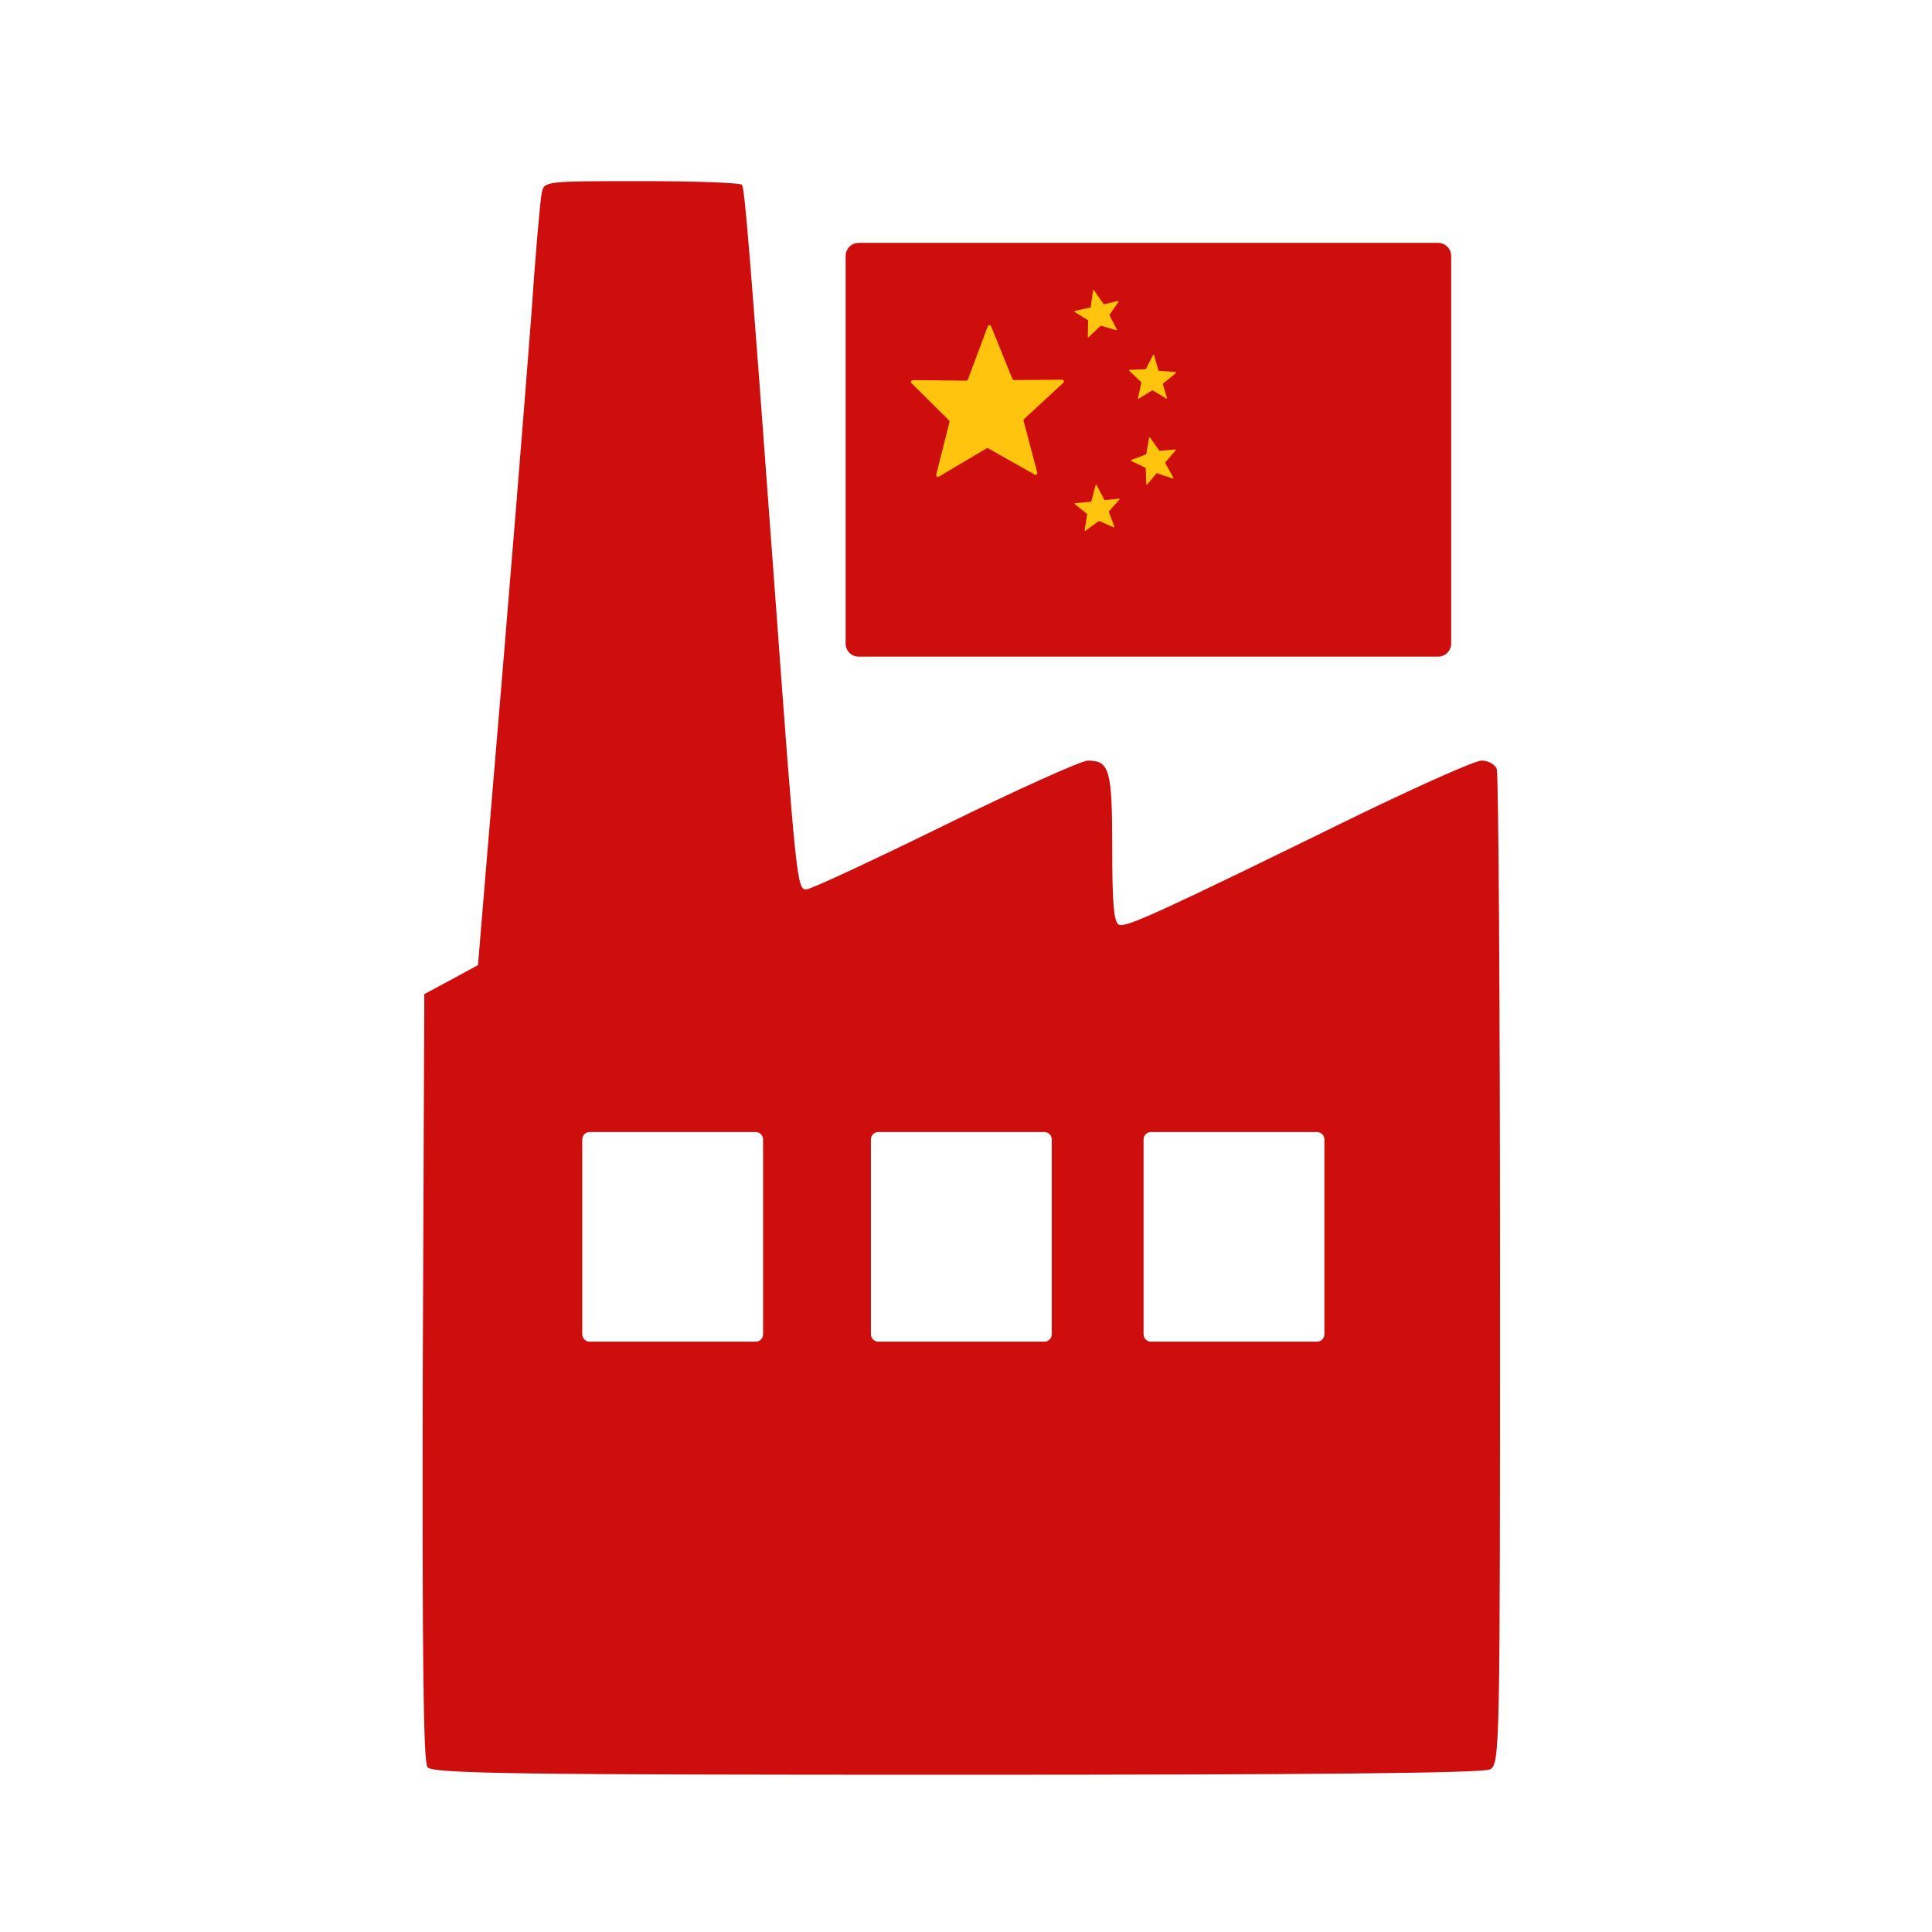 <?xml version="1.0" encoding="UTF-8"?> <svg xmlns="http://www.w3.org/2000/svg" width="32" height="32" viewBox="0 0 32 32" fill="none"><path d="M8.973 3.196C8.947 3.311 8.867 4.235 8.797 5.266C8.665 6.973 8.48 9.292 8.067 14.18L7.917 15.985L7.477 16.225L7.028 16.465L7.002 22.81C6.993 27.423 7.011 29.191 7.081 29.271C7.169 29.378 8.647 29.396 15.844 29.396C21.642 29.396 24.564 29.369 24.678 29.307C24.845 29.218 24.845 29.031 24.845 21.042C24.845 16.553 24.819 12.821 24.792 12.741C24.766 12.661 24.652 12.598 24.537 12.598C24.432 12.598 23.517 13.007 22.505 13.496C19.241 15.096 18.66 15.363 18.537 15.318C18.449 15.283 18.422 14.98 18.422 14.038C18.422 12.75 18.378 12.598 18.018 12.598C17.912 12.598 16.847 13.078 15.651 13.665C14.454 14.252 13.425 14.732 13.354 14.732C13.205 14.732 13.187 14.616 12.835 9.799C12.404 3.924 12.334 3.142 12.29 3.062C12.272 3.027 11.524 3 10.636 3C9.026 3 9.008 3 8.973 3.196ZM12.518 22.222H9.766C9.699 22.222 9.644 22.167 9.644 22.099V18.873C9.644 18.805 9.699 18.75 9.766 18.75H12.518C12.585 18.75 12.639 18.805 12.639 18.873V22.099C12.639 22.167 12.585 22.222 12.518 22.222ZM17.299 22.222H14.547C14.48 22.222 14.425 22.167 14.425 22.099V18.873C14.425 18.805 14.48 18.75 14.547 18.75H17.299C17.366 18.75 17.42 18.805 17.42 18.873V22.099C17.42 22.167 17.366 22.222 17.299 22.222ZM21.814 22.222H19.062C18.995 22.222 18.941 22.167 18.941 22.099V18.873C18.941 18.805 18.995 18.75 19.062 18.75H21.814C21.881 18.75 21.936 18.805 21.936 18.873V22.099C21.936 22.167 21.881 22.222 21.814 22.222Z" fill="#CE0D0D"></path><path d="M23.82 4.023H14.221C14.102 4.023 14.006 4.12 14.006 4.241V10.658C14.006 10.779 14.102 10.876 14.221 10.876H23.82C23.939 10.876 24.036 10.779 24.036 10.658V4.241C24.036 4.12 23.939 4.023 23.82 4.023Z" fill="#CE0D0D"></path><path d="M16.415 5.401L16.77 6.279C16.775 6.287 16.783 6.294 16.792 6.295L17.596 6.289C17.62 6.293 17.63 6.323 17.612 6.34L16.962 6.941C16.955 6.948 16.952 6.958 16.953 6.967L17.181 7.83C17.186 7.854 17.16 7.873 17.138 7.861L16.368 7.426C16.36 7.422 16.349 7.422 16.341 7.426L15.549 7.896C15.527 7.908 15.502 7.889 15.506 7.865L15.726 6.988C15.728 6.978 15.724 6.968 15.717 6.961L15.098 6.347C15.08 6.33 15.09 6.3 15.115 6.296L16.009 6.305C16.018 6.303 16.026 6.298 16.03 6.289L16.362 5.402C16.373 5.38 16.404 5.38 16.415 5.402V5.401Z" fill="#FFC50E"></path><path d="M18.119 4.806L18.279 5.036C18.279 5.036 18.283 5.04 18.287 5.04L18.518 4.985C18.525 4.985 18.53 4.992 18.526 4.998L18.377 5.215C18.377 5.215 18.375 5.22 18.377 5.223L18.499 5.458C18.501 5.465 18.495 5.472 18.488 5.469L18.237 5.395C18.237 5.395 18.231 5.395 18.229 5.396L18.03 5.585C18.025 5.589 18.017 5.586 18.017 5.579L18.023 5.31C18.023 5.31 18.022 5.305 18.019 5.303L17.8 5.166C17.794 5.163 17.795 5.153 17.802 5.15L18.06 5.093C18.06 5.093 18.065 5.09 18.066 5.087L18.104 4.809C18.106 4.802 18.115 4.8 18.119 4.805V4.806Z" fill="#FFC50E"></path><path d="M19.479 6.178L19.262 6.354C19.262 6.354 19.259 6.359 19.26 6.362L19.329 6.592C19.33 6.599 19.323 6.604 19.316 6.601L19.092 6.466C19.092 6.466 19.086 6.464 19.084 6.466L18.86 6.604C18.854 6.608 18.846 6.602 18.848 6.595L18.905 6.337C18.905 6.337 18.905 6.331 18.902 6.329L18.703 6.141C18.698 6.136 18.701 6.127 18.708 6.126L18.973 6.115C18.973 6.115 18.978 6.113 18.98 6.11L19.099 5.88C19.103 5.874 19.112 5.874 19.115 5.88L19.188 6.137C19.188 6.137 19.192 6.141 19.195 6.142L19.472 6.162C19.479 6.163 19.481 6.172 19.476 6.177L19.479 6.178Z" fill="#FFC50E"></path><path d="M18.162 8.031L18.292 8.279C18.292 8.279 18.296 8.284 18.299 8.284L18.536 8.258C18.543 8.258 18.547 8.267 18.542 8.272L18.368 8.469C18.368 8.469 18.365 8.474 18.366 8.477L18.458 8.725C18.46 8.732 18.453 8.738 18.447 8.735L18.207 8.63C18.207 8.63 18.202 8.63 18.2 8.63L17.98 8.791C17.974 8.796 17.965 8.791 17.966 8.783L18.006 8.519C18.006 8.519 18.005 8.513 18.003 8.511L17.802 8.349C17.797 8.344 17.798 8.335 17.805 8.334L18.069 8.31C18.069 8.31 18.075 8.307 18.076 8.304L18.148 8.033C18.15 8.026 18.159 8.025 18.163 8.031H18.162Z" fill="#FFC50E"></path><path d="M19.425 7.926L19.162 7.838C19.162 7.838 19.155 7.838 19.154 7.84L19.001 8.025C18.996 8.029 18.987 8.026 18.986 8.019L18.977 7.755C18.977 7.755 18.975 7.75 18.972 7.748L18.736 7.635C18.73 7.631 18.73 7.622 18.736 7.619L18.981 7.526C18.981 7.526 18.985 7.523 18.986 7.52L19.033 7.249C19.035 7.242 19.044 7.239 19.048 7.246L19.202 7.464C19.202 7.464 19.206 7.468 19.21 7.468L19.466 7.444C19.473 7.444 19.478 7.451 19.474 7.457L19.3 7.66C19.3 7.66 19.299 7.665 19.3 7.668L19.435 7.913C19.438 7.92 19.432 7.927 19.425 7.926H19.425Z" fill="#FFC50E"></path></svg> 